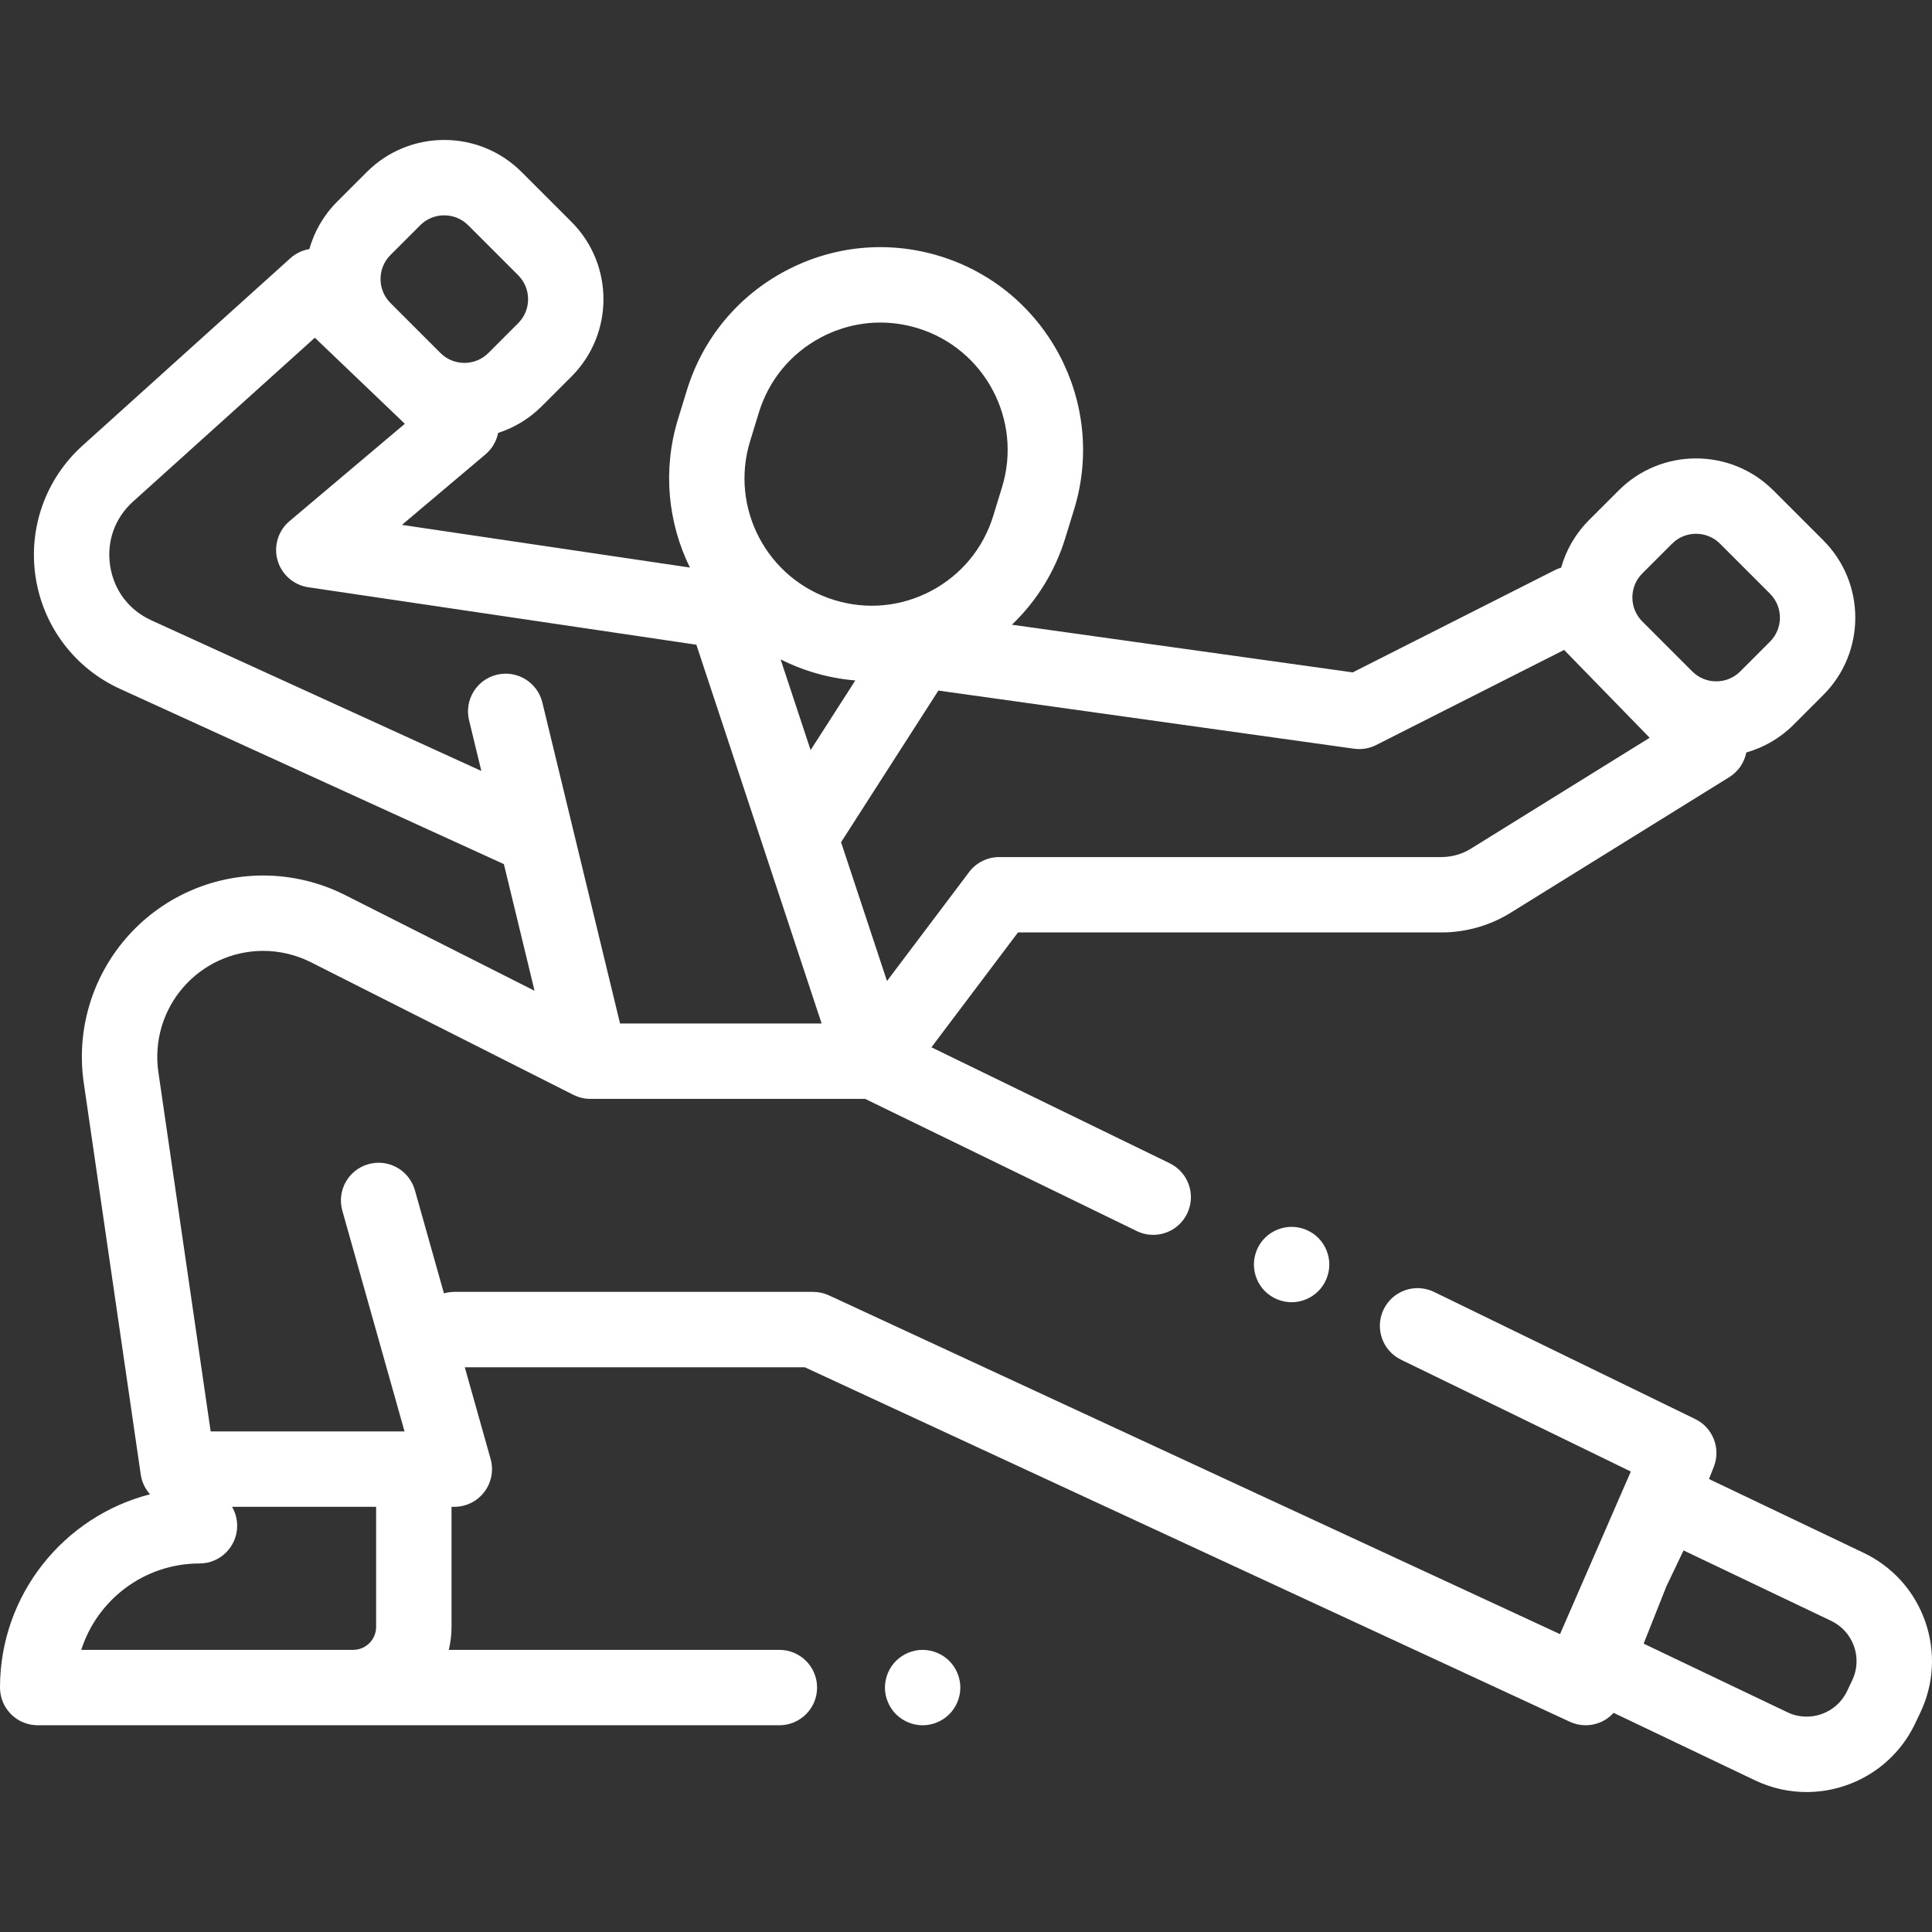 <svg width="75" height="75" viewBox="0 0 75 75" fill="none" xmlns="http://www.w3.org/2000/svg">
<rect x="0" y="0" width="75" height="75" fill="#333333" stroke="none"/>
<g clip-path="url(#clip0_4_2201)">
<path d="M51.175 48.054C50.901 47.782 50.525 47.626 50.14 47.626C49.755 47.626 49.378 47.782 49.104 48.054C48.832 48.327 48.677 48.704 48.677 49.089C48.677 49.474 48.832 49.851 49.104 50.123C49.378 50.396 49.755 50.552 50.14 50.552C50.525 50.552 50.901 50.396 51.175 50.123C51.447 49.851 51.604 49.474 51.604 49.089C51.604 48.704 51.447 48.327 51.175 48.054Z" fill="white"/>
<path d="M74.731 62.931C74.315 61.757 73.468 60.816 72.344 60.28L72.345 60.28L66.342 57.415L66.529 56.943C66.811 56.232 66.497 55.423 65.809 55.088L55.67 50.153C54.943 49.799 54.067 50.102 53.714 50.828C53.36 51.555 53.662 52.431 54.389 52.784L63.308 57.125L60.56 63.437L32.18 50.286C31.987 50.197 31.777 50.151 31.565 50.151H17.636C17.496 50.151 17.362 50.172 17.234 50.208L16.106 46.204C15.887 45.427 15.08 44.973 14.301 45.193C13.523 45.411 13.07 46.22 13.289 46.998L15.704 55.568H8.178L6.148 41.618C5.976 40.436 6.325 39.239 7.107 38.336C7.889 37.432 9.022 36.913 10.217 36.913C10.858 36.913 11.499 37.066 12.071 37.355L22.259 42.502C22.268 42.506 22.276 42.509 22.284 42.513C22.478 42.606 22.693 42.659 22.919 42.659L33.584 42.658L44.127 47.789C44.334 47.89 44.552 47.937 44.767 47.937C45.309 47.937 45.83 47.634 46.083 47.114C46.437 46.387 46.135 45.512 45.408 45.158L36.158 40.656L39.518 36.197H55.953C56.916 36.197 57.856 35.927 58.665 35.419L67.131 30.168C67.476 29.953 67.713 29.606 67.792 29.211C68.464 29.02 69.098 28.662 69.626 28.134L70.781 26.978C72.436 25.324 72.436 22.632 70.781 20.977L68.841 19.037C67.186 17.382 64.494 17.382 62.839 19.037L61.684 20.192C61.153 20.723 60.794 21.36 60.603 22.036C60.52 22.061 60.437 22.093 60.358 22.133L52.512 26.102L39.282 24.252C40.242 23.334 40.958 22.183 41.357 20.879L41.699 19.767C42.97 15.621 40.63 11.214 36.485 9.943C34.477 9.327 32.348 9.531 30.493 10.516C28.638 11.5 27.277 13.149 26.662 15.157L26.32 16.27C25.712 18.255 25.933 20.3 26.782 22.032L15.603 20.376L18.848 17.637C19.103 17.422 19.272 17.128 19.337 16.806C19.956 16.606 20.539 16.262 21.03 15.771L22.185 14.616C23.84 12.961 23.84 10.269 22.185 8.614L20.245 6.674C18.59 5.019 15.898 5.02 14.243 6.674L13.088 7.829C12.558 8.359 12.199 8.995 12.009 9.669C11.742 9.714 11.486 9.832 11.271 10.025L3.205 17.297C1.771 18.591 1.09 20.503 1.384 22.412C1.678 24.321 2.902 25.94 4.659 26.742L19.561 33.545L20.751 38.461L13.391 34.743C12.412 34.249 11.314 33.987 10.217 33.987C8.172 33.987 6.232 34.874 4.894 36.421C3.556 37.968 2.957 40.016 3.252 42.039L5.464 57.242C5.507 57.537 5.637 57.799 5.824 58.008C2.48 58.864 0 61.904 0 65.511C0 66.319 0.655 66.974 1.463 66.974H30.256C31.064 66.974 31.719 66.319 31.719 65.511C31.719 64.703 31.064 64.048 30.256 64.048H17.422C17.491 63.761 17.528 63.463 17.528 63.156V58.495H17.636C18.095 58.495 18.526 58.28 18.803 57.915C19.08 57.55 19.169 57.076 19.045 56.635L18.043 53.077H31.243L60.94 66.838C61.135 66.929 61.345 66.974 61.555 66.974C61.739 66.974 61.923 66.94 62.097 66.87C62.307 66.787 62.49 66.656 62.639 66.492L68.129 69.112C68.775 69.421 69.457 69.567 70.129 69.567C71.87 69.567 73.543 68.588 74.342 66.914L74.543 66.492C75.079 65.369 75.146 64.104 74.731 62.931ZM63.753 22.262L64.909 21.106C65.165 20.849 65.503 20.721 65.84 20.721C66.177 20.721 66.514 20.849 66.771 21.106L68.711 23.047C69.225 23.56 69.225 24.396 68.711 24.909L67.556 26.065C67.307 26.313 66.977 26.45 66.625 26.45C66.273 26.45 65.942 26.313 65.694 26.065L63.753 24.124C63.24 23.611 63.24 22.775 63.753 22.262ZM52.561 29.065C52.856 29.107 53.158 29.056 53.424 28.921L60.719 25.23L64.04 28.64L57.115 32.936C56.767 33.155 56.364 33.271 55.953 33.271H38.788C38.329 33.271 37.896 33.487 37.62 33.854L34.433 38.083L32.65 32.694L36.428 26.808L52.561 29.065ZM31.468 29.119L30.303 25.598C30.693 25.794 31.103 25.961 31.534 26.093C32.084 26.262 32.643 26.368 33.203 26.415L31.468 29.119ZM29.118 17.128L29.459 16.015C29.846 14.754 30.7 13.719 31.865 13.101C32.588 12.717 33.378 12.522 34.174 12.522C34.66 12.522 35.149 12.595 35.627 12.741C38.23 13.539 39.698 16.306 38.9 18.909L38.559 20.021C38.173 21.282 37.318 22.317 36.153 22.936C34.989 23.554 33.653 23.682 32.392 23.295C29.789 22.497 28.32 19.731 29.118 17.128ZM15.157 9.9L16.313 8.744C16.569 8.487 16.907 8.359 17.244 8.359C17.581 8.359 17.918 8.487 18.175 8.744L20.115 10.684C20.629 11.198 20.629 12.033 20.115 12.547L18.96 13.703C18.447 14.216 17.611 14.216 17.098 13.703L15.157 11.762C14.644 11.249 14.644 10.413 15.157 9.9ZM19.287 26.193C18.501 26.384 18.019 27.174 18.209 27.96L18.686 29.928L5.874 24.08C5.004 23.683 4.422 22.913 4.276 21.967C4.131 21.022 4.455 20.112 5.165 19.471L12.222 13.11L15.716 16.451L11.238 20.231C10.799 20.602 10.617 21.196 10.774 21.749C10.932 22.302 11.399 22.712 11.967 22.797L27.033 25.028L31.895 39.731L24.07 39.732L21.054 27.271C20.863 26.486 20.073 26.003 19.287 26.193ZM14.601 63.156C14.601 63.648 14.201 64.048 13.709 64.048H3.154C3.774 62.105 5.597 60.694 7.744 60.694C8.552 60.694 9.207 60.038 9.207 59.23C9.207 58.962 9.134 58.711 9.008 58.495H14.601V63.156H14.601ZM71.902 65.232L71.701 65.654C71.289 66.516 70.252 66.883 69.389 66.471L63.806 63.806L64.687 61.586L65.355 60.187L71.084 62.921L71.084 62.921C71.502 63.121 71.817 63.471 71.972 63.907C72.126 64.344 72.101 64.814 71.902 65.232Z" fill="white"/>
<path d="M36.851 64.477C36.579 64.204 36.201 64.048 35.816 64.048C35.432 64.048 35.054 64.204 34.782 64.477C34.51 64.749 34.353 65.125 34.353 65.512C34.353 65.896 34.51 66.274 34.782 66.546C35.056 66.818 35.431 66.975 35.816 66.975C36.201 66.975 36.579 66.818 36.851 66.546C37.123 66.274 37.28 65.897 37.28 65.512C37.28 65.125 37.123 64.749 36.851 64.477Z" fill="white"/>
</g>
<defs>
<clipPath id="clip0_4_2201">
<rect width="75" height="75" fill="white"/>
</clipPath>
</defs>
</svg>
